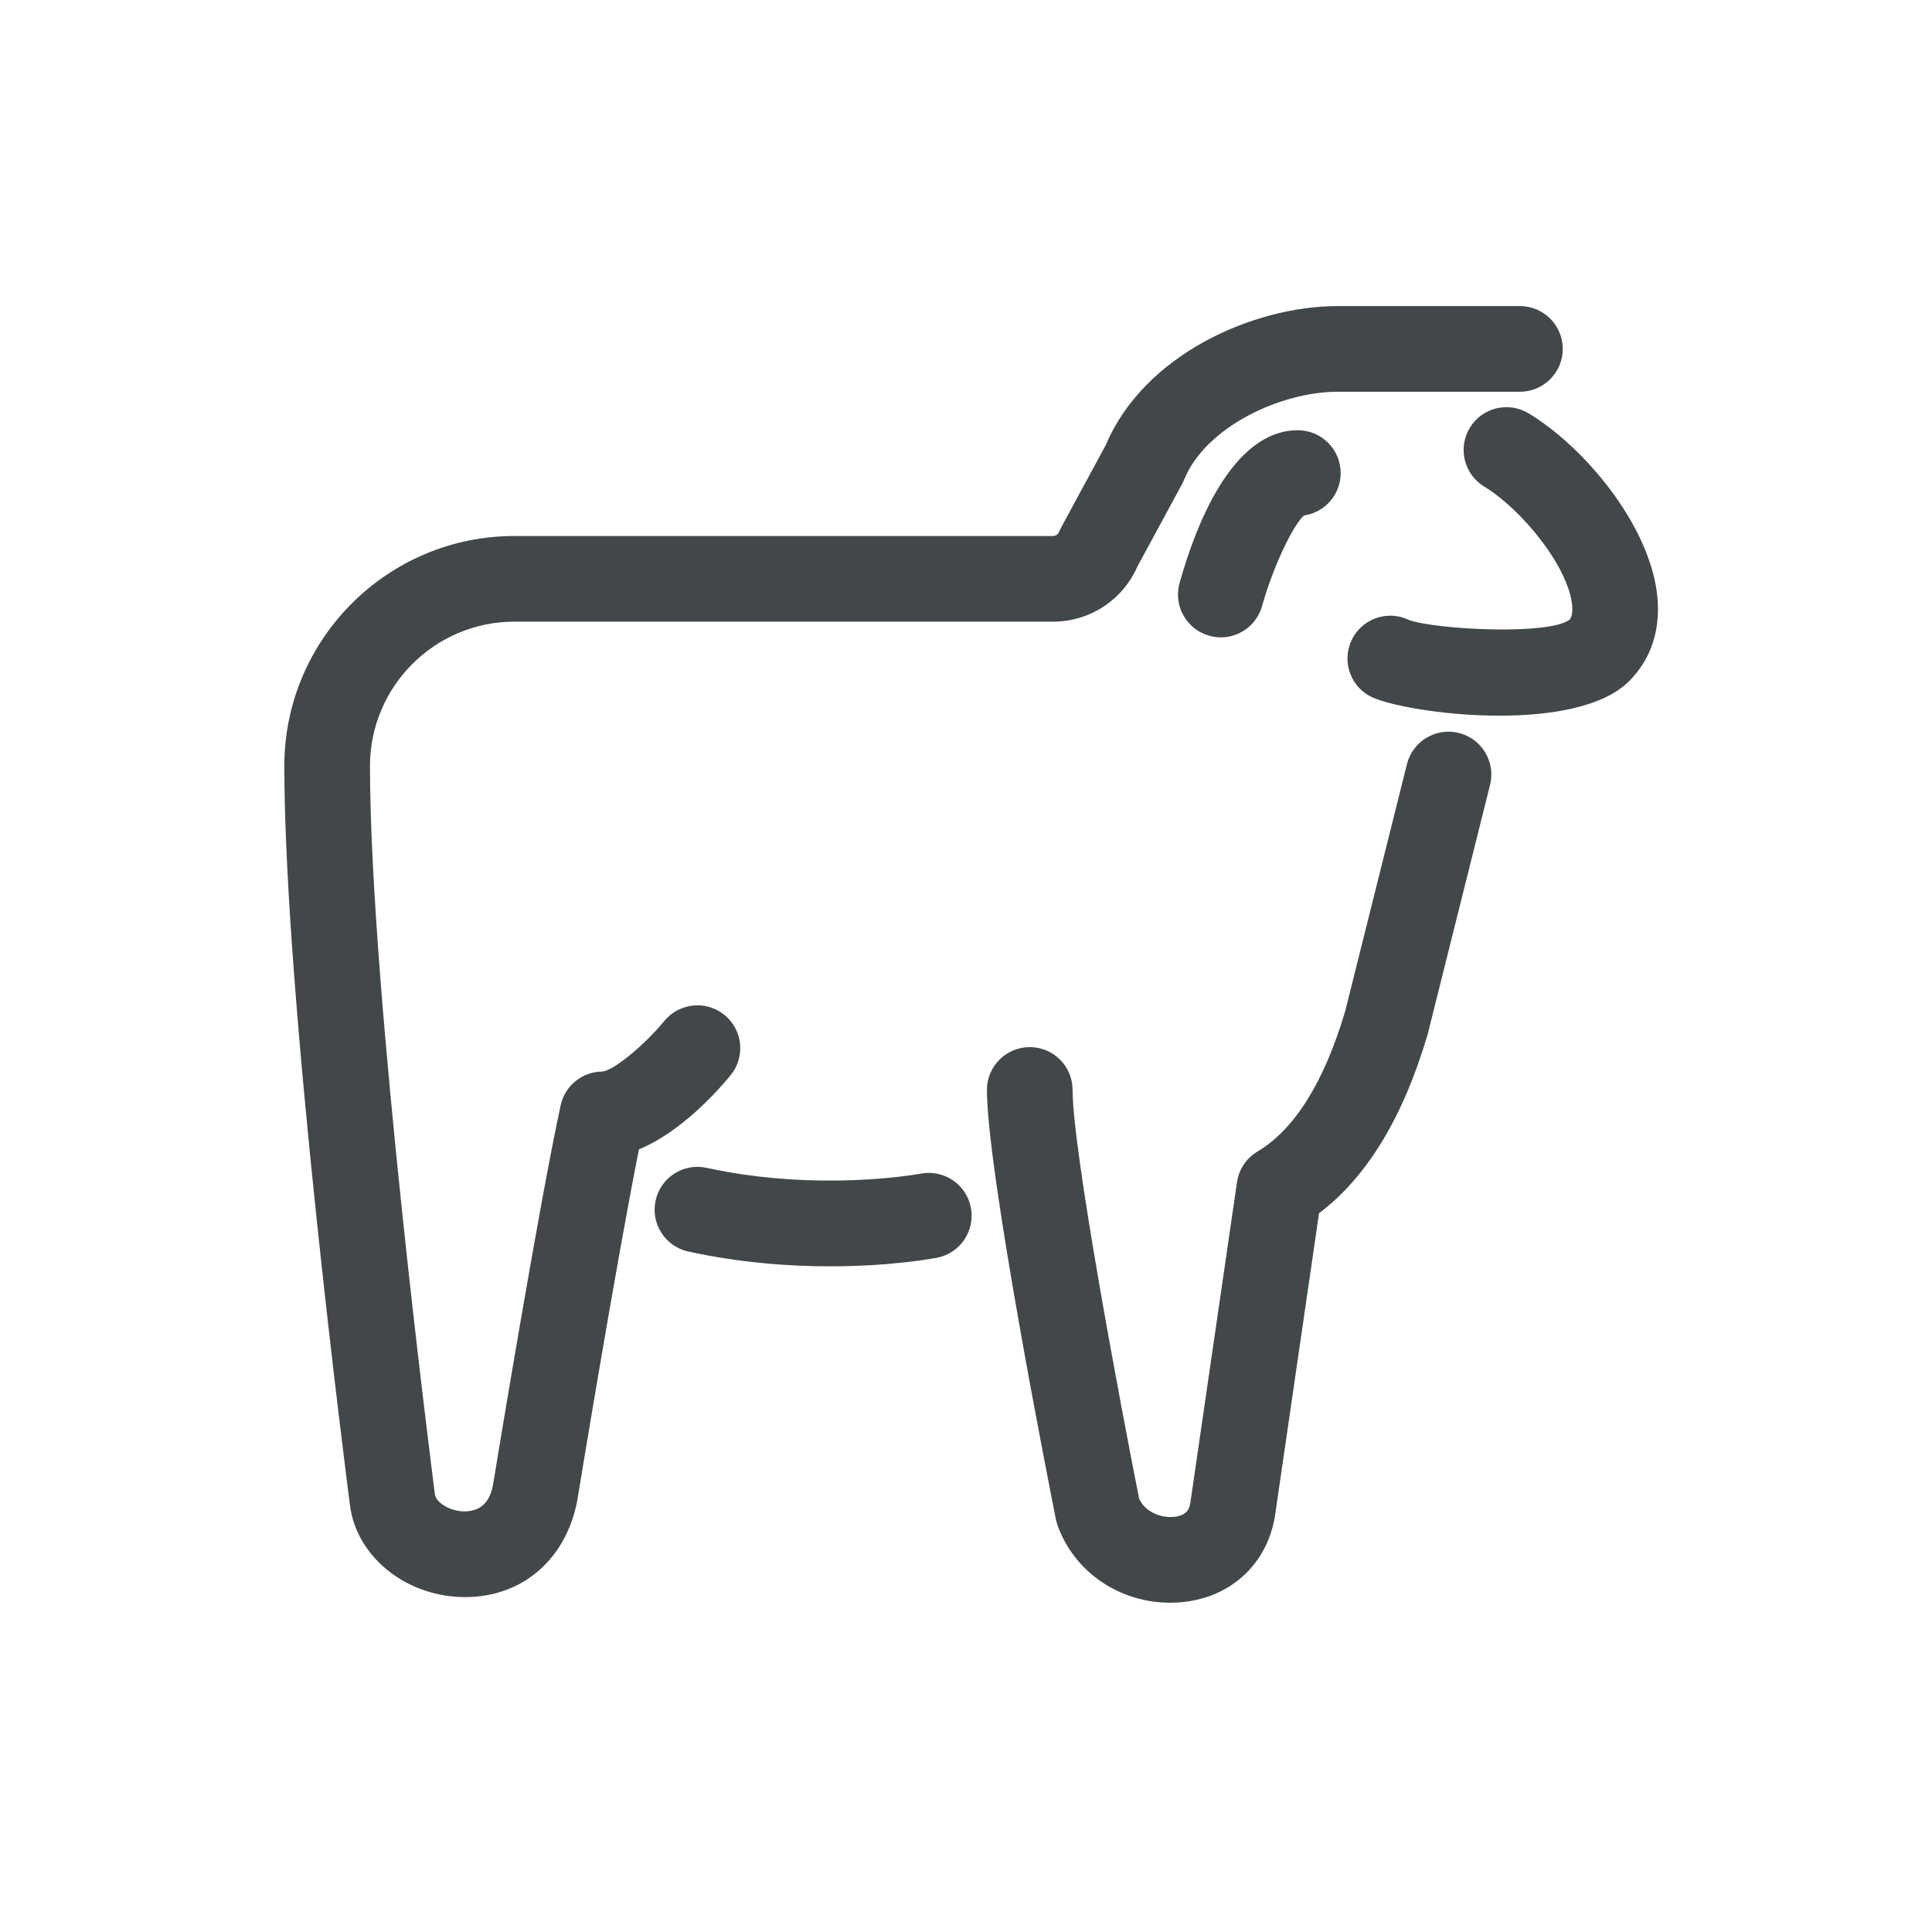 <?xml version="1.0" encoding="UTF-8"?>
<svg width="60px" height="60px" viewBox="0 0 60 60" version="1.1" xmlns="http://www.w3.org/2000/svg" xmlns:xlink="http://www.w3.org/1999/xlink">
    <title>lamb</title>
    <g id="lamb" stroke="none" stroke-width="1" fill="none" fill-rule="evenodd">
        <g id="traeger-recipes-lamb" transform="translate(8, 9)" fill="#42474A">
            <g id="lamb" transform="translate(0.5, 0.5)">
                <path d="M14.188,23.894 C14.653,23.328 14.571,22.492 14.005,22.025 C13.438,21.558 12.601,21.639 12.133,22.205 C11.493,22.979 10.554,23.744 10.207,23.779 C9.584,23.78 9.045,24.216 8.912,24.825 C8.24,27.912 6.909,36.015 6.806,36.645 C6.73,37.004 6.542,37.449 5.894,37.438 C5.431,37.421 5.037,37.142 5.007,36.912 C4.987,36.756 2.99,21.275 2.99,14.291 C2.99,11.818 5.002,9.806 7.475,9.806 L24.199,9.806 C25.345,9.806 26.366,9.136 26.824,8.092 L28.213,5.527 C28.237,5.483 28.257,5.439 28.276,5.393 C28.936,3.762 31.271,2.666 33.038,2.666 L38.703,2.666 C39.437,2.666 40.033,2.07 40.033,1.336 C40.033,0.602 39.437,0.006 38.703,0.006 L33.038,0.006 C30.418,0.006 27.023,1.518 25.841,4.321 L24.455,6.881 C24.431,6.925 24.41,6.97 24.391,7.016 C24.36,7.095 24.284,7.146 24.199,7.146 L7.475,7.146 C3.535,7.146 0.33,10.351 0.33,14.291 C0.33,21.445 2.286,36.612 2.369,37.251 C2.568,38.809 4.042,40.032 5.798,40.096 C5.848,40.098 5.897,40.099 5.946,40.099 C7.698,40.099 9.053,38.956 9.418,37.151 C9.421,37.135 9.424,37.118 9.427,37.102 C9.44,37.023 10.633,29.734 11.344,26.193 C12.662,25.651 13.805,24.361 14.188,23.894" id="Fill-1"></path>
                <path d="M36.807,13.263 C36.095,13.084 35.372,13.518 35.194,14.231 L33.276,21.903 C32.622,24.108 31.706,25.574 30.552,26.262 C30.207,26.467 29.974,26.816 29.916,27.213 L28.464,37.192 C28.444,37.305 28.398,37.571 27.943,37.61 C27.548,37.64 27.064,37.459 26.876,37.043 C26.279,34.032 24.81,26.215 24.81,24.349 C24.81,23.614 24.214,23.019 23.48,23.019 C22.745,23.019 22.15,23.614 22.15,24.349 C22.15,26.844 24.071,36.576 24.29,37.677 C24.302,37.74 24.319,37.801 24.34,37.861 C24.855,39.317 26.265,40.274 27.838,40.274 C27.947,40.274 28.057,40.269 28.167,40.26 C29.688,40.132 30.833,39.105 31.091,37.609 L32.464,28.177 C33.945,27.064 35.077,25.202 35.835,22.629 C35.84,22.612 35.845,22.594 35.849,22.576 L37.775,14.875 C37.953,14.163 37.52,13.441 36.807,13.263" id="Fill-3"></path>
                <path d="M20.093,26.949 C20.061,26.955 16.957,27.533 13.442,26.768 C12.723,26.613 12.016,27.067 11.86,27.785 C11.704,28.503 12.159,29.211 12.877,29.368 C14.491,29.719 16.015,29.827 17.277,29.827 C19.199,29.827 20.512,29.577 20.601,29.56 C21.321,29.419 21.79,28.722 21.65,28.002 C21.511,27.281 20.814,26.812 20.093,26.949" id="Fill-5"></path>
                <path d="M42.959,8.924 C42.692,6.777 40.723,4.397 38.973,3.337 C38.346,2.957 37.528,3.157 37.147,3.785 C36.766,4.413 36.967,5.231 37.595,5.612 C38.731,6.301 40.168,8.04 40.319,9.251 C40.365,9.62 40.259,9.727 40.239,9.75 C39.556,10.239 36.092,10.046 35.268,9.759 C34.64,9.446 33.867,9.678 33.518,10.299 C33.158,10.939 33.385,11.75 34.025,12.11 C34.518,12.387 36.273,12.726 38.071,12.726 C39.669,12.726 41.3,12.459 42.107,11.641 C42.797,10.942 43.092,10.002 42.959,8.924" id="Fill-7"></path>
                <path d="M31.806,3.862 C29.765,3.862 28.628,6.834 28.133,8.605 C27.935,9.312 28.347,10.046 29.055,10.244 C29.174,10.278 29.295,10.294 29.414,10.294 C29.995,10.294 30.53,9.909 30.694,9.322 C31.022,8.148 31.634,6.837 31.995,6.509 C32.64,6.417 33.136,5.862 33.136,5.192 C33.136,4.458 32.541,3.862 31.806,3.862" id="Fill-9"></path>
            </g>
        </g>
    </g>
</svg>